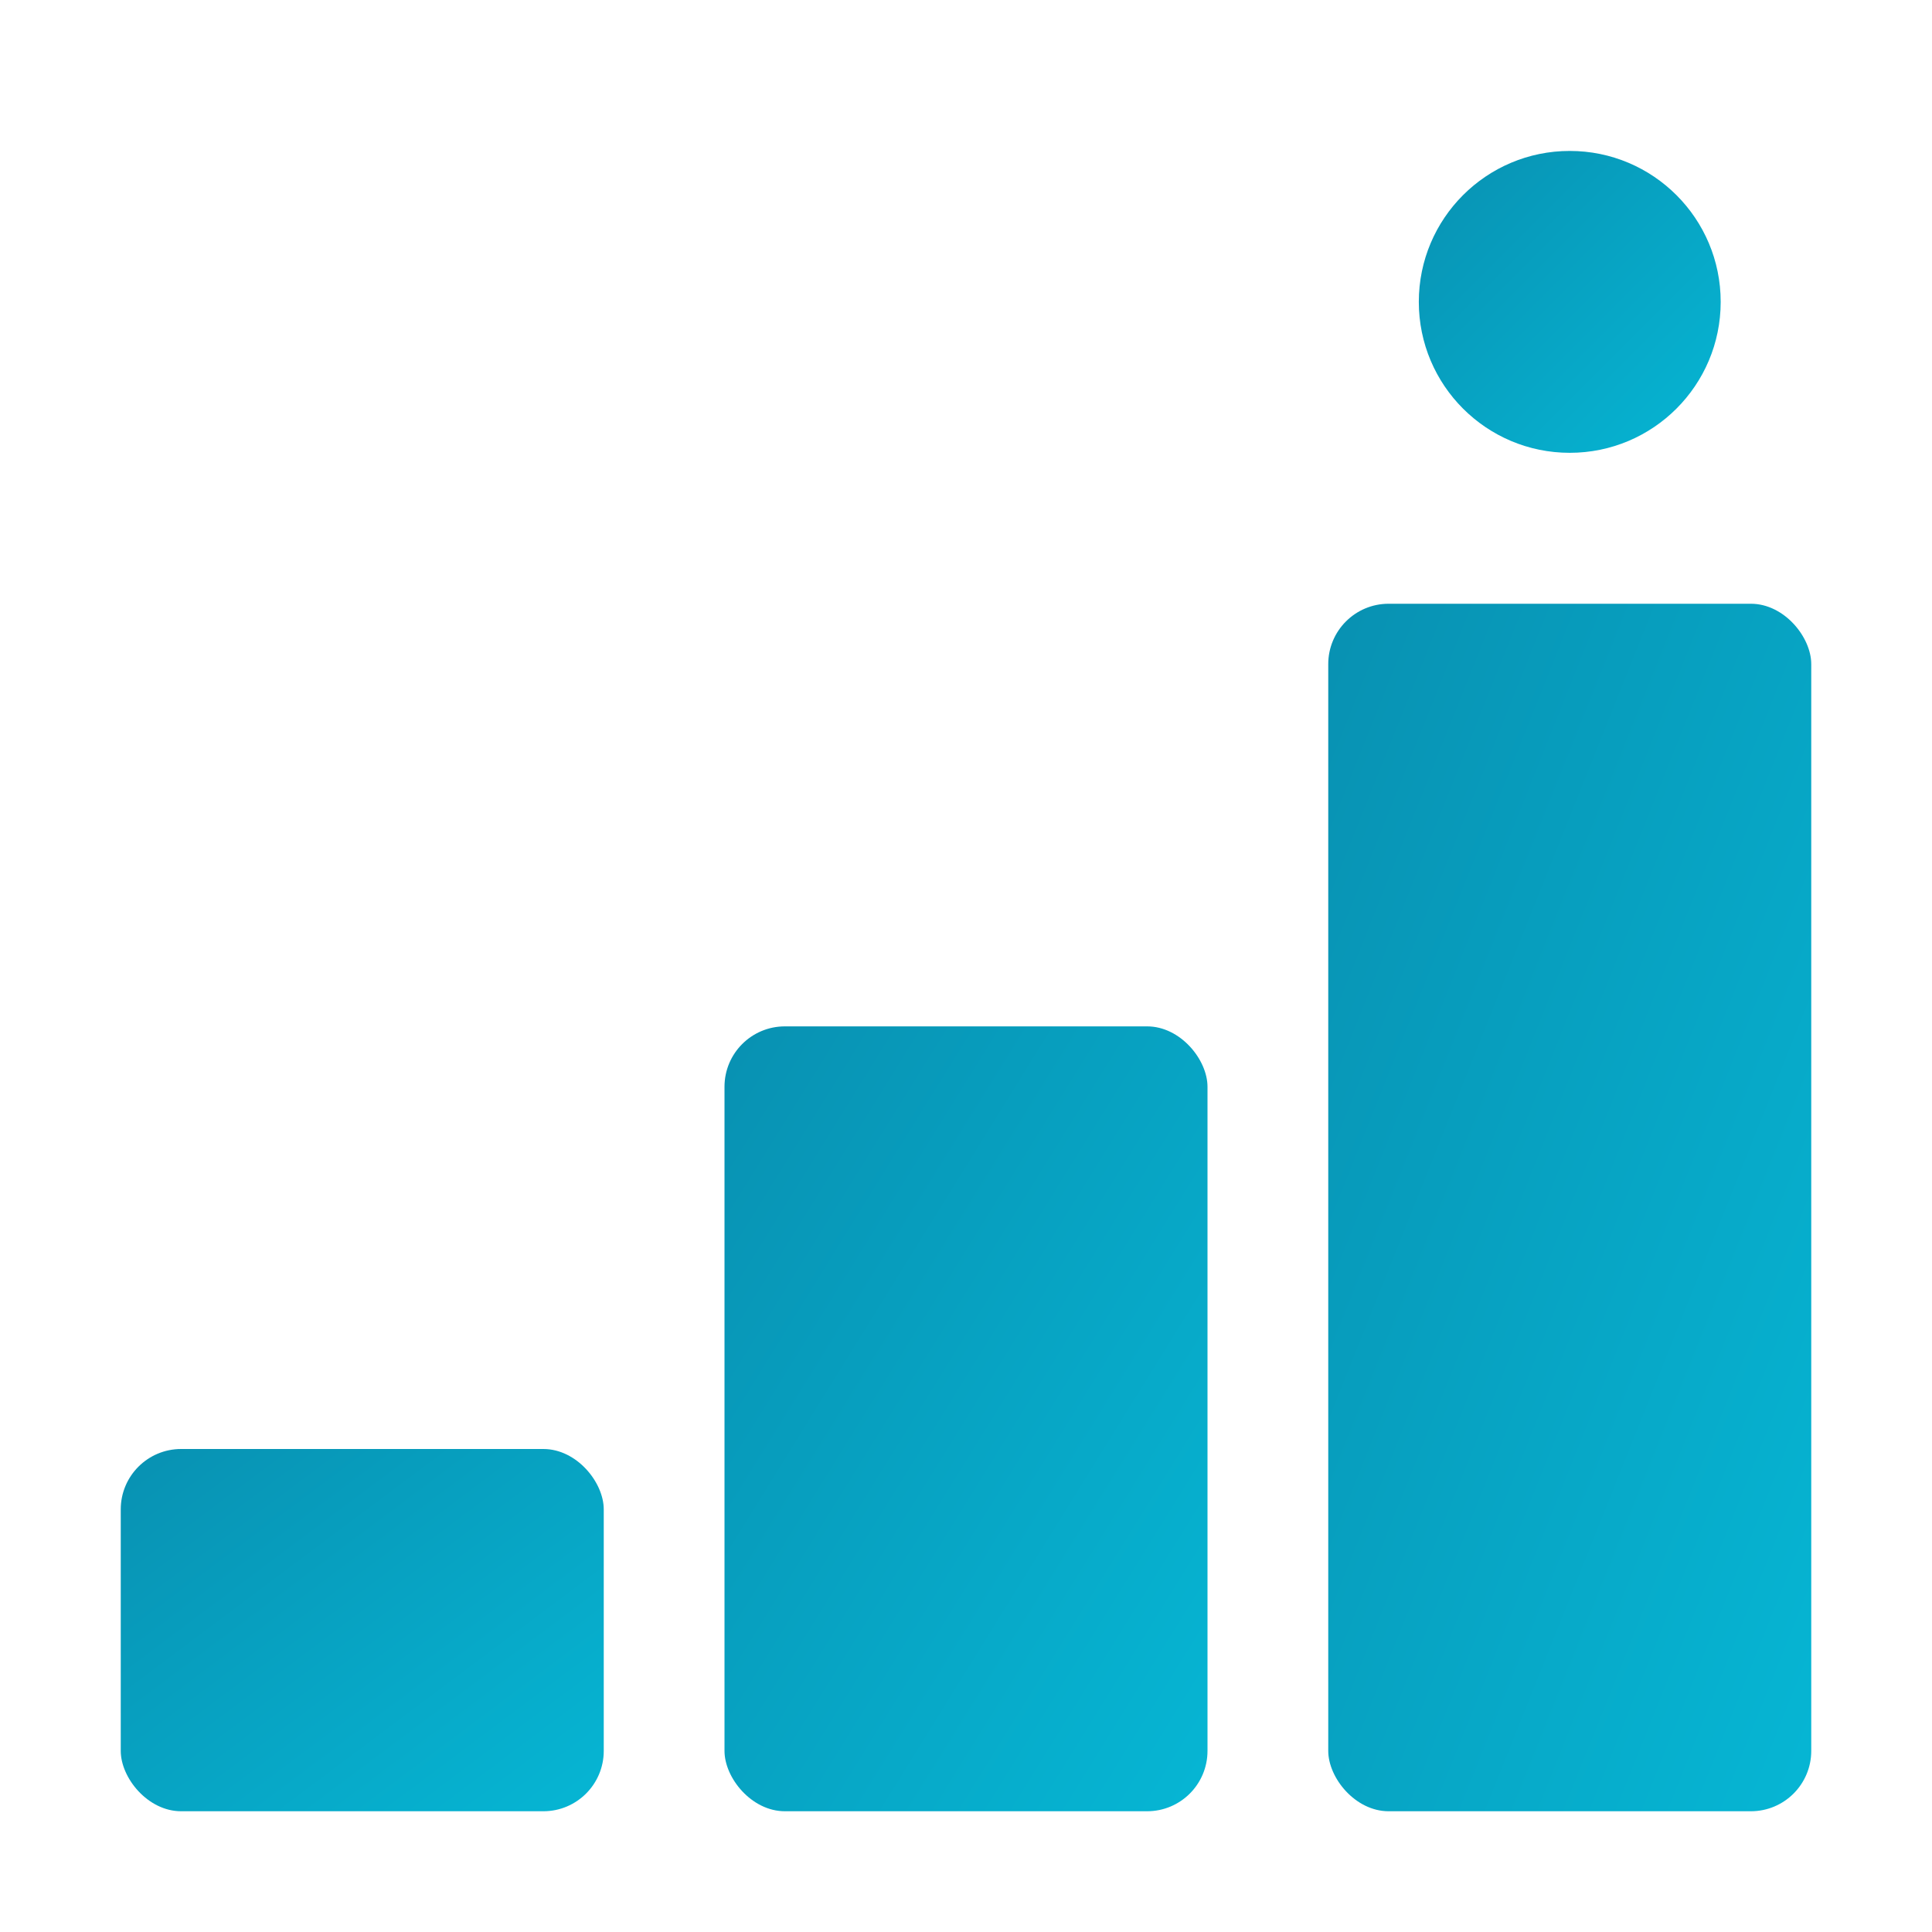 <svg xmlns="http://www.w3.org/2000/svg" viewBox="0 0 32 32">
  <!-- Barak Solutions Stair Icon - Favicon -->
  <defs>
    <linearGradient id="stairGradient" x1="0%" y1="0%" x2="100%" y2="100%">
      <stop offset="0%" style="stop-color:#0891b2"/>
      <stop offset="100%" style="stop-color:#06b6d4"/>
    </linearGradient>
  </defs>
  <!-- Stair steps going up from left to right -->
  <rect x="2" y="24" width="8" height="6" rx="1" fill="url(#stairGradient)"/>
  <rect x="12" y="17" width="8" height="13" rx="1" fill="url(#stairGradient)"/>
  <rect x="22" y="10" width="8" height="20" rx="1" fill="url(#stairGradient)"/>
  <!-- Small decorative dot -->
  <circle cx="26" cy="5" r="2.5" fill="url(#stairGradient)"/>
</svg>

